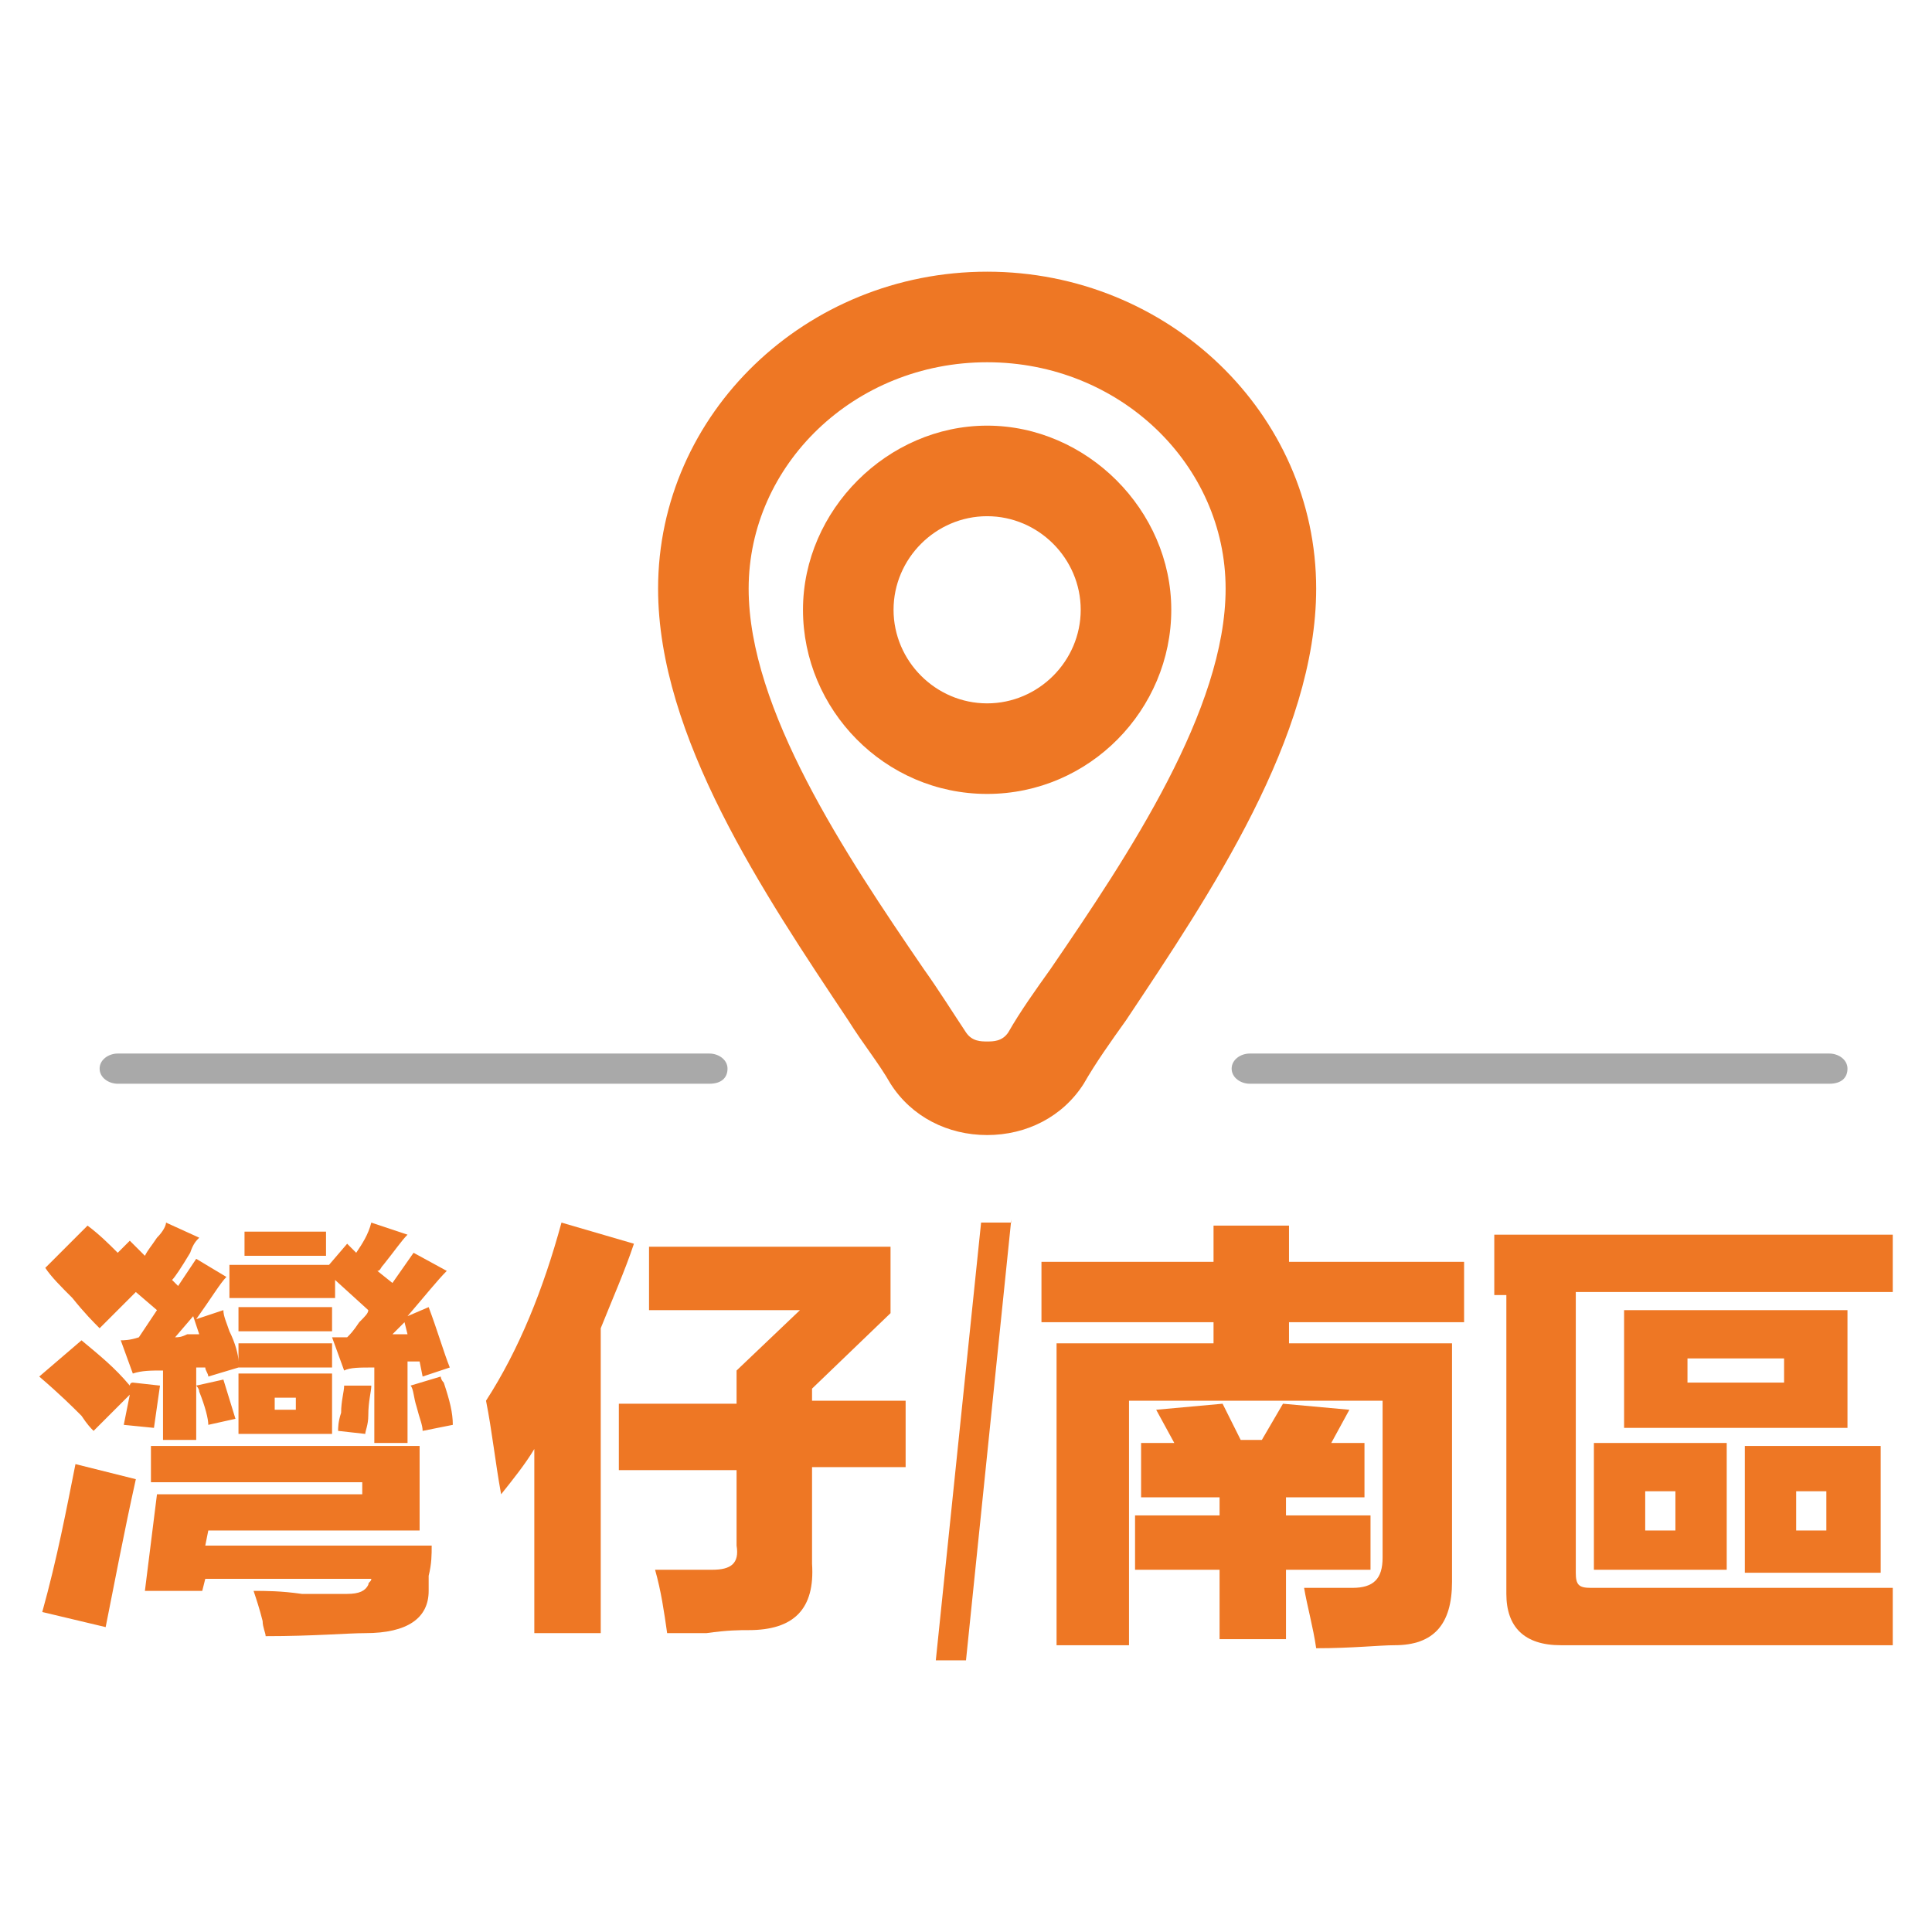 <?xml version="1.0" encoding="utf-8"?>
<!-- Generator: Adobe Illustrator 26.3.1, SVG Export Plug-In . SVG Version: 6.00 Build 0)  -->
<svg version="1.1" id="圖層_1" xmlns="http://www.w3.org/2000/svg" xmlns:xlink="http://www.w3.org/1999/xlink" x="0px" y="0px"
	 viewBox="0 0 64 64" style="enable-background:new 0 0 64 64;" xml:space="preserve">
<style type="text/css">
	.st0{fill:#A9A9A9;}
	.st1{fill:#30B2AC;}
	.st2{fill:#EE7724;}
	.st3{fill:#009145;}
	.st4{fill:#FAC10D;}
	.st5{fill:#CAD329;}
	.st6{fill:none;stroke:#A9A9A9;stroke-width:1.816;stroke-linecap:round;stroke-linejoin:round;stroke-miterlimit:10;}
	.st7{fill:none;stroke:#EE7823;stroke-width:3;stroke-linecap:round;stroke-linejoin:round;stroke-miterlimit:10;}
	.st8{fill:none;stroke:#79BD28;stroke-width:3;stroke-linecap:round;stroke-linejoin:round;stroke-miterlimit:10;}
	.st9{fill:none;stroke:#FAAF3B;stroke-width:3;stroke-linecap:round;stroke-linejoin:round;stroke-miterlimit:10;}
	.st10{fill:none;stroke:#009F93;stroke-width:3;stroke-linecap:round;stroke-linejoin:round;stroke-miterlimit:10;}
	.st11{fill:#79BD28;}
</style>
<g>
	<g>
		<g id="XMLID_00000052105553978098404330000007033426938941753006_">
			<g id="XMLID_00000170239695915906208550000000397917197595176078_">
				<path class="st0" d="M60.6,35.9H41.4c-0.3,0-0.6-0.2-0.6-0.5s0.3-0.5,0.6-0.5h19.2c0.3,0,0.6,0.2,0.6,0.5S61,35.9,60.6,35.9z"/>
				<path class="st0" d="M23.5,35.9H3.9c-0.3,0-0.6-0.2-0.6-0.5s0.3-0.5,0.6-0.5h19.6c0.3,0,0.6,0.2,0.6,0.5S23.9,35.9,23.5,35.9z"
					/>
			</g>
		</g>
		<g id="XMLID_00000063622079212100397760000001915179053801889417_">
			<path class="st2" d="M32.7,37.6c-1.3,0-2.5-0.6-3.2-1.7c-0.4-0.7-0.9-1.3-1.4-2.1c-2.8-4.2-6.3-9.4-6.3-14.3
				C21.8,13.7,26.7,9,32.7,9s10.9,4.7,10.9,10.5c0,4.9-3.5,10.1-6.3,14.3c-0.5,0.7-1,1.4-1.4,2.1C35.2,37,34,37.6,32.7,37.6z
				 M32.7,12c-4.4,0-7.9,3.4-7.9,7.5c0,4,3.2,8.8,5.8,12.6c0.5,0.7,1,1.5,1.4,2.1c0.2,0.3,0.5,0.3,0.7,0.3s0.5,0,0.7-0.3
				c0.4-0.7,0.9-1.4,1.4-2.1c2.6-3.8,5.8-8.6,5.8-12.6C40.6,15.4,37.1,12,32.7,12z"/>
			<path class="st2" d="M32.7,26.3c-3.4,0-6.1-2.8-6.1-6.1s2.8-6.1,6.1-6.1s6.1,2.8,6.1,6.1S36.1,26.3,32.7,26.3z M32.7,17.1
				c-1.7,0-3.1,1.4-3.1,3.1s1.4,3.1,3.1,3.1s3.1-1.4,3.1-3.1S34.4,17.1,32.7,17.1z"/>
		</g>
	</g>
	<g>
		<path class="st2" d="M2.7,44.4c0.6,0.5,1.1,0.9,1.6,1.5c0,0,0-0.1,0.1-0.1l0.9,0.1l-0.2,1.4l-1-0.1l0.2-1l-1.2,1.2
			c-0.1-0.1-0.2-0.2-0.4-0.5c-0.3-0.3-0.7-0.7-1.4-1.3L2.7,44.4z M2.5,48.5l2,0.5c-0.4,1.8-0.7,3.4-1,4.9l-2.1-0.5
			C1.9,51.6,2.2,50,2.5,48.5z M4.3,41.1l0.5,0.5C4.9,41.4,5,41.3,5.2,41c0.2-0.2,0.3-0.4,0.3-0.5l1.1,0.5c-0.1,0.1-0.2,0.2-0.3,0.5
			c-0.3,0.5-0.5,0.8-0.6,0.9l0.2,0.2l0.6-0.9l1,0.6c-0.2,0.2-0.5,0.7-1,1.4l0.9-0.3c0,0.2,0.1,0.4,0.2,0.7c0.2,0.4,0.3,0.8,0.3,1
			v-0.6H11v0.8H7.9l-1,0.3c0-0.1-0.1-0.2-0.1-0.3c-0.2,0-0.3,0-0.3,0v2.4H5.4v-2.3c-0.4,0-0.7,0-1,0.1L4,44.4c0.1,0,0.3,0,0.6-0.1
			l0.6-0.9l-0.7-0.6L3.3,44c-0.2-0.2-0.5-0.5-0.9-1c-0.4-0.4-0.7-0.7-0.9-1l1.4-1.4c0.4,0.3,0.7,0.6,1,0.9L4.3,41.1z M6.9,50.7
			l-0.1,0.5h7.5c0,0.3,0,0.6-0.1,1c0,0.2,0,0.4,0,0.5c0,0.9-0.7,1.4-2.1,1.4c-0.6,0-1.7,0.1-3.3,0.1c0-0.1-0.1-0.3-0.1-0.5
			c-0.1-0.4-0.2-0.7-0.3-1c0.4,0,0.9,0,1.6,0.1c0.6,0,1.1,0,1.5,0c0.4,0,0.6-0.1,0.7-0.3c0-0.1,0.1-0.1,0.1-0.2H6.8l-0.1,0.4H4.8
			l0.4-3.2H12v-0.4H5v-1.2h8.9v2.8H6.9z M6.6,44.2l-0.2-0.6l-0.6,0.7c0.1,0,0.2,0,0.4-0.1C6.4,44.2,6.5,44.2,6.6,44.2z M7.4,45.7
			L7.8,47l-0.9,0.2c0-0.2-0.1-0.6-0.3-1.1c0-0.1-0.1-0.2-0.1-0.2L7.4,45.7z M11.5,41.2l0.3,0.3c0.2-0.3,0.4-0.6,0.5-1l1.2,0.4
			c-0.2,0.2-0.4,0.5-0.8,1c-0.1,0.1-0.1,0.2-0.2,0.2l0.5,0.4l0.7-1l1.1,0.6c-0.3,0.3-0.7,0.8-1.3,1.5l0.7-0.3c0.3,0.8,0.5,1.5,0.7,2
			L14,45.6l-0.1-0.5h-0.4v2.7h-1.1v-2.5c-0.5,0-0.8,0-1,0.1L11,44.3c0.2,0,0.3,0,0.5,0c0.1-0.1,0.2-0.2,0.4-0.5
			c0.2-0.2,0.3-0.3,0.3-0.4l-1.1-1V43H7.6v-1.1h3.3L11.5,41.2z M7.9,43.3H11v0.8H7.9V43.3z M7.9,47.5v-2H11v2H7.9z M8.1,40.8h2.7
			v0.8H8.1V40.8z M9.1,46.3v0.4h0.7v-0.4H9.1z M12.3,45.9c0,0.2-0.1,0.5-0.1,1c0,0.3-0.1,0.5-0.1,0.6l-0.9-0.1c0-0.1,0-0.3,0.1-0.6
			c0-0.4,0.1-0.7,0.1-0.9L12.3,45.9z M13.5,44.2l-0.1-0.4L13,44.2L13.5,44.2z M14.6,45.6c0,0,0,0.1,0.1,0.2c0.2,0.6,0.3,1,0.3,1.4
			l-1,0.2c0-0.2-0.1-0.4-0.2-0.8c-0.1-0.3-0.1-0.6-0.2-0.7L14.6,45.6z"/>
		<path class="st2" d="M20,54.1h-2.3V48c-0.3,0.5-0.7,1-1.1,1.5c-0.2-1.1-0.3-2.1-0.5-3.1c1.1-1.7,1.9-3.7,2.5-5.9l2.4,0.7
			c-0.3,0.9-0.7,1.8-1.1,2.8V54.1z M29.5,41.2v2.3L26.9,46v0.4H30v2.2h-3.1v3.2c0.1,1.5-0.6,2.2-2.1,2.2c-0.3,0-0.7,0-1.4,0.1
			c-0.6,0-1.1,0-1.3,0c-0.1-0.7-0.2-1.4-0.4-2.1c0.1,0,0.2,0,0.5,0c0.6,0,1.1,0,1.4,0c0.6,0,0.9-0.2,0.8-0.8v-2.5h-3.9v-2.2h3.9
			v-1.1l2.1-2h-5v-2.1H29.5z"/>
		<path class="st2" d="M33.5,40.4L32,55h-1l1.5-14.5H33.5z"/>
		<path class="st2" d="M49.5,42.8v-1.9h13.2v1.9H52.2v9.3c0,0.4,0.1,0.5,0.5,0.5h10v1.9h-11c-1.2,0-1.8-0.6-1.8-1.7v-9.9H49.5z
			 M52.8,47.8h4.4v4.2h-4.4V47.8z M53.8,47.3v-3.9h7.4v3.9H53.8z M54.5,49.4v1.3h1v-1.3H54.5z M55.9,45v0.8h3.2V45H55.9z M57.8,47.9
			h4.5v4.2h-4.5V47.9z M59.5,49.4v1.3h1v-1.3H59.5z"/>
		<path class="st2" d="M40.2,40.6h2.5v1.2h5.8v2h-5.8v0.7h5.4v7.9c0,1.4-0.6,2.1-1.9,2.1c-0.5,0-1.4,0.1-2.6,0.1
			c-0.1-0.7-0.3-1.4-0.4-2c0.4,0,1,0,1.6,0c0.7,0,1-0.3,1-1v-5.2h-8.4v8.1H35v-10h5.2v-0.7h-5.7v-2h5.7V40.6z M42.5,46.5l2.2,0.2
			l-0.6,1.1h1.1v1.8h-2.6v0.6h2.8v1.8h-2.8v2.3h-2.2v-2.3h-2.8v-1.8h2.8v-0.6h-2.6v-1.8h1.1l-0.6-1.1l2.2-0.2l0.6,1.2h0.7L42.5,46.5
			z"/>
	</g>
</g>
</svg>
